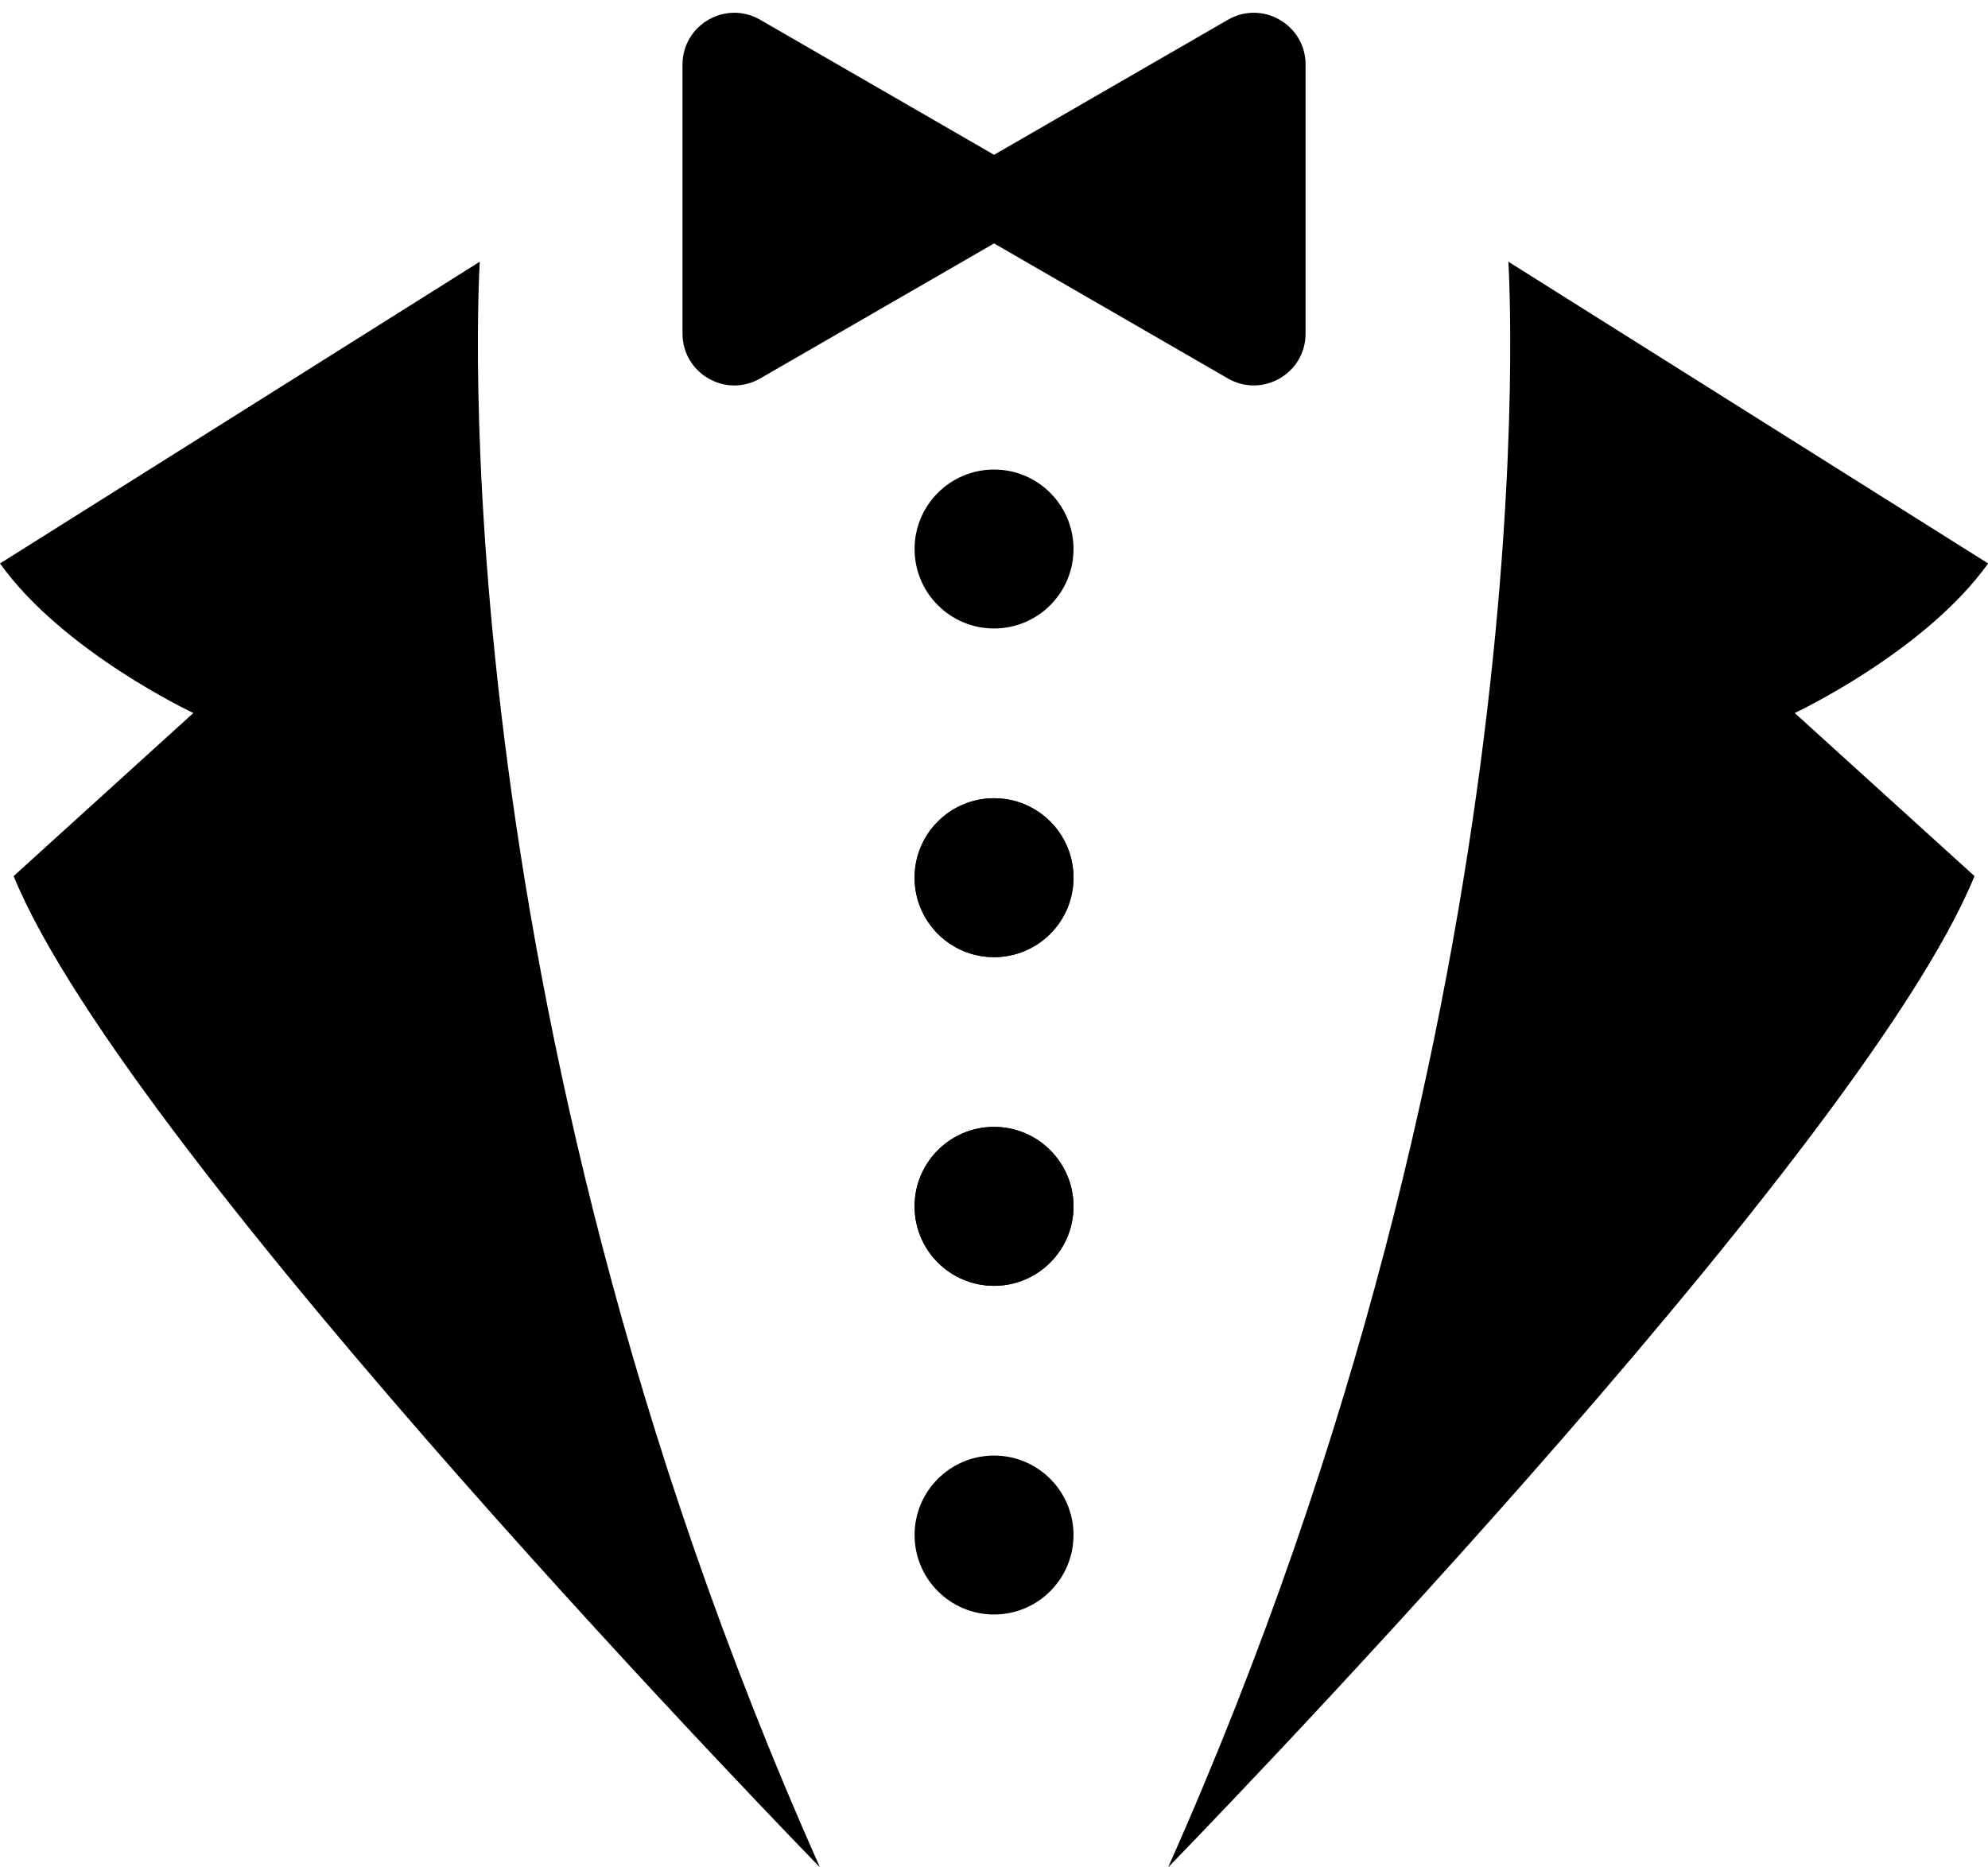 <?xml version="1.0" encoding="UTF-8"?><svg xmlns="http://www.w3.org/2000/svg" xmlns:xlink="http://www.w3.org/1999/xlink" height="161.1" preserveAspectRatio="xMidYMid meet" version="1.0" viewBox="0.0 -1.1 171.5 161.1" width="171.5" zoomAndPan="magnify"><defs><clipPath id="a"><path d="M 100 21 L 171.512 21 L 171.512 160 L 100 160 Z M 100 21"/></clipPath></defs><g><g id="change1_2"><path d="M 70.734 160 C 70.734 160 11.152 98.922 1.176 74.484 L 16.68 60.414 C 16.68 60.414 5.477 55.164 0 47.512 L 41.391 21.477 C 41.391 21.477 37.234 84.793 70.734 160" fill="inherit"/></g><g clip-path="url(#a)" id="change1_1"><path d="M 100.773 160 C 100.773 160 160.359 98.922 170.336 74.484 L 154.828 60.414 C 154.828 60.414 166.031 55.164 171.512 47.512 L 130.121 21.477 C 130.121 21.477 134.273 84.793 100.773 160" fill="inherit"/></g><g id="change1_3"><path d="M 78.898 131.332 C 78.898 135.117 81.969 138.188 85.754 138.188 C 89.539 138.188 92.609 135.117 92.609 131.332 C 92.609 127.547 89.539 124.477 85.754 124.477 C 81.969 124.477 78.898 127.547 78.898 131.332" fill="inherit"/></g><g id="change1_4"><path d="M 78.898 102.977 C 78.898 106.766 81.969 109.832 85.754 109.832 C 89.539 109.832 92.609 106.766 92.609 102.977 C 92.609 99.191 89.539 96.121 85.754 96.121 C 81.969 96.121 78.898 99.191 78.898 102.977" fill="inherit"/></g><g id="change1_5"><path d="M 78.898 102.977 C 78.898 106.766 81.969 109.832 85.754 109.832 C 89.539 109.832 92.609 106.766 92.609 102.977 C 92.609 99.191 89.539 96.121 85.754 96.121 C 81.969 96.121 78.898 99.191 78.898 102.977" fill="inherit"/></g><g id="change1_6"><path d="M 78.898 74.621 C 78.898 78.406 81.969 81.477 85.754 81.477 C 89.539 81.477 92.609 78.406 92.609 74.621 C 92.609 70.836 89.539 67.766 85.754 67.766 C 81.969 67.766 78.898 70.836 78.898 74.621" fill="inherit"/></g><g id="change1_7"><path d="M 78.898 74.621 C 78.898 78.406 81.969 81.477 85.754 81.477 C 89.539 81.477 92.609 78.406 92.609 74.621 C 92.609 70.836 89.539 67.766 85.754 67.766 C 81.969 67.766 78.898 70.836 78.898 74.621" fill="inherit"/></g><g id="change1_8"><path d="M 78.898 46.266 C 78.898 50.055 81.969 53.121 85.754 53.121 C 89.539 53.121 92.609 50.055 92.609 46.266 C 92.609 42.48 89.539 39.41 85.754 39.41 C 81.969 39.41 78.898 42.48 78.898 46.266" fill="inherit"/></g><g id="change1_9"><path d="M 85.68 12.211 L 65.578 0.605 C 62.602 -1.113 58.879 1.035 58.879 4.473 L 58.879 27.68 C 58.879 31.117 62.602 33.27 65.578 31.551 L 85.68 19.945 C 88.656 18.227 88.656 13.93 85.68 12.211" fill="inherit"/></g><g id="change1_10"><path d="M 85.832 12.211 L 105.93 0.605 C 108.906 -1.113 112.629 1.035 112.629 4.473 L 112.629 27.68 C 112.629 31.117 108.906 33.27 105.93 31.551 L 85.832 19.945 C 82.852 18.227 82.852 13.93 85.832 12.211" fill="inherit"/></g></g></svg>